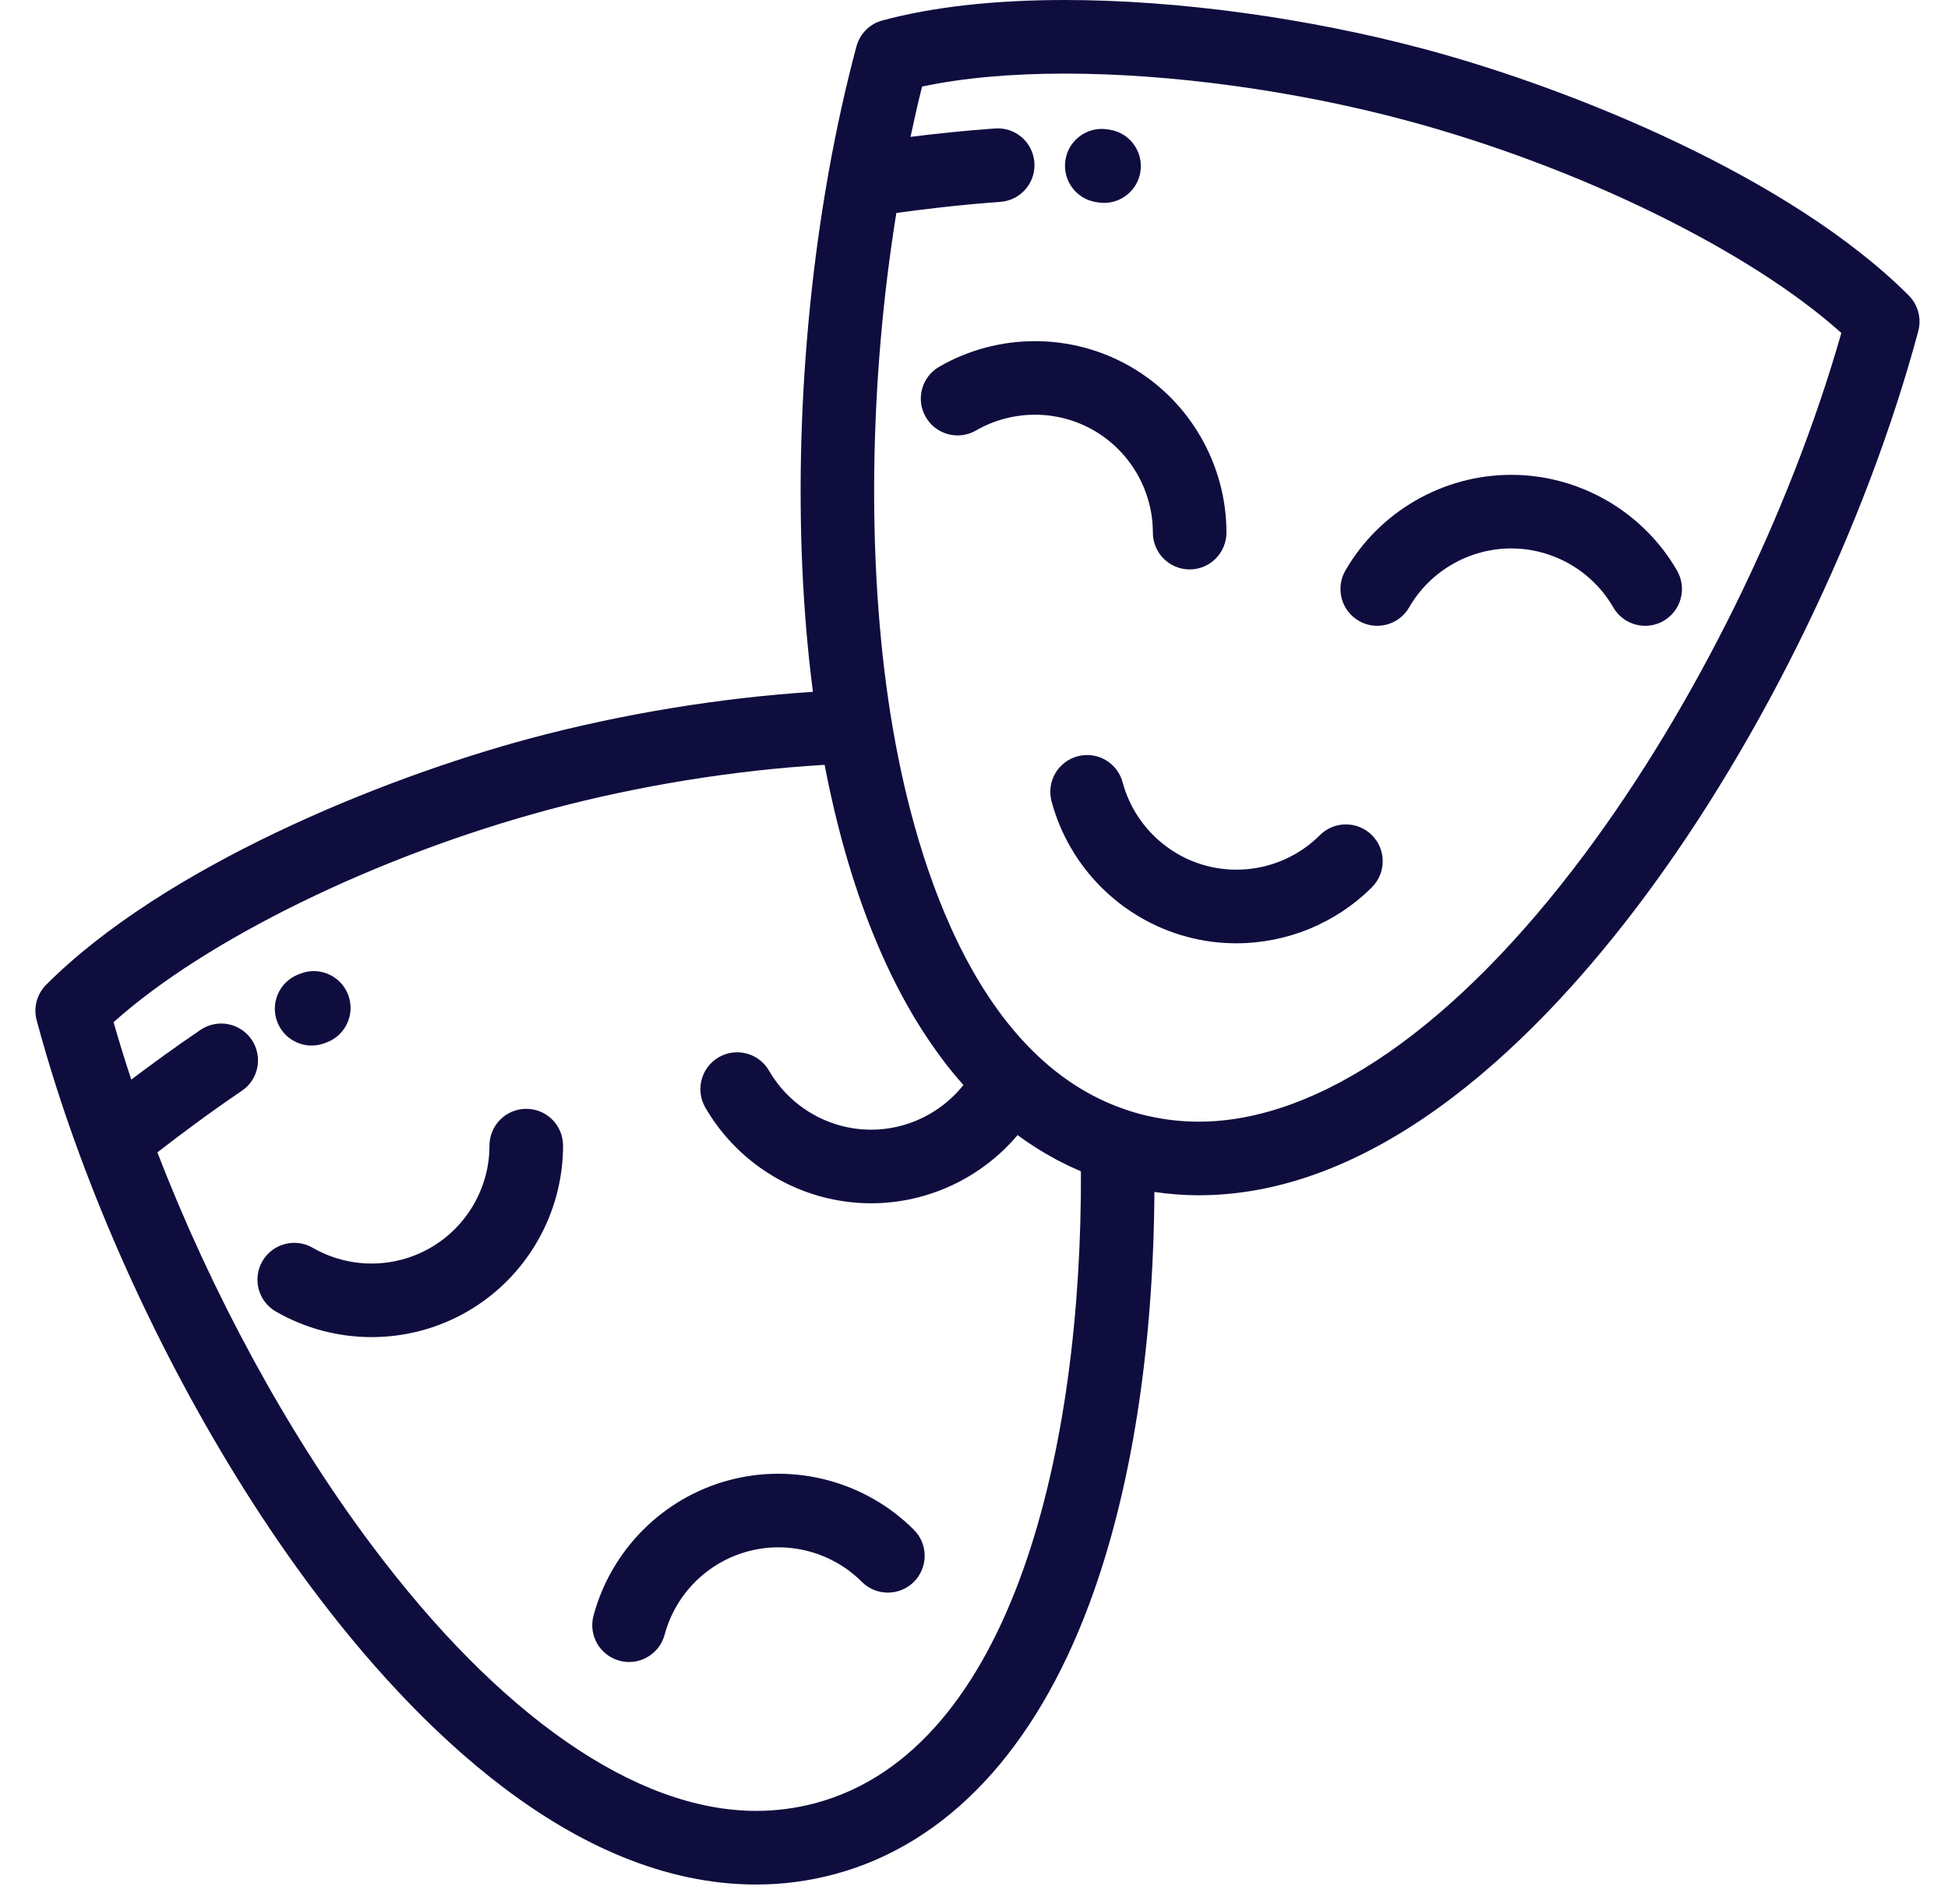 <?xml version="1.0" encoding="UTF-8"?>
<svg width="44px" height="43px" viewBox="0 0 44 43" version="1.1" xmlns="http://www.w3.org/2000/svg" xmlns:xlink="http://www.w3.org/1999/xlink">
    <!-- Generator: Sketch 56.2 (81672) - https://sketch.com -->
    <title>masks</title>
    <desc>Created with Sketch.</desc>
    <g id="Website" stroke="none" stroke-width="1" fill="none" fill-rule="evenodd">
        <g id="homepage" transform="translate(-559, -921)" fill="#0F0D3E">
            <g id="Group-10" transform="translate(118, 920)">
                <g id="Group-3">
                    <g id="Group-15" transform="translate(434, 1)">
                        <g id="masks" transform="translate(7.8, 0)">
                            <path d="M42.313,6.672 C39.659,4.018 34.765,2.017 31.381,1.11 C28.748,0.405 25.787,8.31189084e-05 23.256,8.31189084e-05 C21.66,8.31189084e-05 20.273,0.155 19.133,0.461 C18.846,0.537 18.622,0.761 18.545,1.048 C18.301,1.959 18.091,2.911 17.917,3.886 C17.91,3.915 17.905,3.944 17.902,3.973 C17.225,7.812 17.093,12.018 17.562,15.623 C15.465,15.758 13.231,16.124 11.176,16.675 C7.792,17.582 2.898,19.582 0.244,22.237 C0.034,22.447 -0.049,22.753 0.028,23.04 C0.294,24.03 0.617,25.04 0.99,26.052 C0.99,26.053 0.991,26.055 0.991,26.056 C2.275,29.542 4.143,33.054 6.246,35.867 C8.528,38.919 12.121,42.557 16.28,42.557 C16.878,42.557 17.473,42.479 18.049,42.324 C20.587,41.644 22.58,39.524 23.814,36.194 C24.753,33.66 25.252,30.47 25.275,26.917 C25.607,26.966 25.941,26.992 26.277,26.992 C30.436,26.992 34.029,23.354 36.311,20.301 C39.025,16.671 41.349,11.876 42.529,7.475 C42.605,7.188 42.523,6.882 42.313,6.672 Z M17.618,40.719 C17.183,40.835 16.732,40.894 16.28,40.894 C13.572,40.894 10.481,38.755 7.578,34.871 C5.674,32.325 3.972,29.18 2.755,26.023 C3.203,25.676 3.919,25.135 4.661,24.634 C5.042,24.377 5.142,23.861 4.885,23.48 C4.629,23.1 4.112,22.999 3.731,23.256 C3.156,23.645 2.604,24.049 2.165,24.38 C2.022,23.946 1.888,23.513 1.765,23.084 C3.837,21.223 7.705,19.326 11.606,18.281 C13.61,17.744 15.792,17.391 17.826,17.272 C18.092,18.659 18.451,19.914 18.897,21.029 C18.899,21.034 18.901,21.039 18.903,21.044 C18.946,21.151 18.99,21.257 19.034,21.361 C19.037,21.367 19.039,21.373 19.042,21.378 C19.27,21.911 19.52,22.41 19.791,22.873 C19.794,22.879 19.798,22.885 19.801,22.891 C19.802,22.893 19.803,22.895 19.804,22.896 C19.82,22.923 19.835,22.95 19.851,22.977 C19.884,23.032 19.918,23.085 19.952,23.139 C19.974,23.174 19.996,23.209 20.017,23.244 C20.064,23.318 20.112,23.39 20.16,23.462 C20.183,23.496 20.207,23.531 20.23,23.565 C20.279,23.637 20.329,23.708 20.379,23.777 C20.4,23.806 20.421,23.834 20.443,23.863 C20.497,23.936 20.551,24.009 20.607,24.08 C20.613,24.088 20.619,24.095 20.625,24.103 C20.735,24.241 20.847,24.374 20.961,24.503 C20.46,25.132 19.693,25.511 18.877,25.511 C17.928,25.511 17.045,25 16.571,24.179 C16.341,23.782 15.833,23.645 15.435,23.875 C15.038,24.104 14.902,24.613 15.131,25.01 C15.901,26.344 17.337,27.173 18.877,27.173 C20.16,27.173 21.371,26.597 22.184,25.633 C22.456,25.834 22.738,26.012 23.029,26.169 C23.041,26.176 23.053,26.182 23.065,26.189 C23.141,26.229 23.219,26.268 23.296,26.306 C23.318,26.316 23.34,26.327 23.361,26.337 C23.436,26.372 23.511,26.406 23.587,26.439 C23.596,26.443 23.606,26.447 23.615,26.451 C23.643,32.668 22.091,39.52 17.618,40.719 Z M34.979,19.306 C32.075,23.19 28.985,25.33 26.277,25.33 C25.825,25.33 25.374,25.27 24.939,25.154 C24.858,25.132 24.779,25.108 24.701,25.083 C24.698,25.082 24.696,25.081 24.693,25.08 C21.099,23.924 19.795,19.067 19.338,16.275 C19.337,16.269 19.335,16.263 19.334,16.256 C19.326,16.206 19.318,16.156 19.31,16.107 C18.772,12.681 18.836,8.587 19.446,4.809 C20.007,4.732 20.897,4.622 21.793,4.559 C22.251,4.527 22.596,4.13 22.564,3.672 C22.532,3.214 22.137,2.868 21.677,2.901 C20.987,2.949 20.309,3.023 19.766,3.091 C19.847,2.707 19.934,2.327 20.027,1.955 C20.939,1.761 22.022,1.662 23.256,1.662 C25.648,1.662 28.452,2.046 30.951,2.716 C34.852,3.761 38.72,5.659 40.791,7.519 C39.628,11.595 37.476,15.966 34.979,19.306 Z" id="Shape" fill-rule="nonzero"></path>
                            <path d="M37.08,12.885 C36.309,11.551 34.874,10.723 33.334,10.723 C31.794,10.723 30.358,11.551 29.588,12.885 C29.359,13.283 29.495,13.791 29.893,14.021 C30.29,14.25 30.799,14.114 31.028,13.717 C31.502,12.895 32.386,12.385 33.334,12.385 C34.282,12.385 35.166,12.895 35.64,13.717 C35.794,13.983 36.073,14.132 36.361,14.132 C36.502,14.132 36.645,14.096 36.775,14.021 C37.173,13.791 37.309,13.283 37.08,12.885 Z" id="Path"></path>
                            <path d="M24.739,8.282 C23.405,7.511 21.748,7.512 20.414,8.282 C20.017,8.511 19.88,9.019 20.11,9.417 C20.339,9.815 20.848,9.951 21.245,9.721 C22.066,9.247 23.087,9.247 23.908,9.721 C24.729,10.196 25.24,11.079 25.24,12.027 C25.24,12.486 25.612,12.859 26.071,12.859 C26.53,12.859 26.902,12.486 26.902,12.027 C26.902,10.487 26.073,9.052 24.739,8.282 Z" id="Path"></path>
                            <path d="M30.188,18.86 C29.863,18.536 29.337,18.536 29.012,18.86 C28.342,19.531 27.356,19.795 26.44,19.549 C25.524,19.304 24.803,18.582 24.557,17.667 C24.439,17.223 23.983,16.96 23.539,17.079 C23.096,17.198 22.833,17.653 22.952,18.097 C23.351,19.585 24.522,20.756 26.01,21.155 C26.378,21.254 26.752,21.302 27.124,21.302 C28.258,21.302 29.368,20.856 30.188,20.036 C30.513,19.711 30.513,19.185 30.188,18.86 Z" id="Path"></path>
                            <path d="M11.087,25.04 L11.087,25.04 C10.628,25.04 10.256,25.412 10.256,25.871 C10.256,26.82 9.746,27.703 8.924,28.177 C8.103,28.652 7.083,28.652 6.262,28.177 C5.864,27.948 5.356,28.084 5.126,28.482 C4.897,28.879 5.033,29.388 5.43,29.617 C6.097,30.002 6.845,30.195 7.593,30.195 C8.341,30.195 9.089,30.002 9.756,29.617 C11.09,28.847 11.918,27.412 11.918,25.871 C11.918,25.412 11.546,25.04 11.087,25.04 Z" id="Path"></path>
                            <path d="M19.842,34.546 C18.753,33.457 17.152,33.028 15.664,33.427 C14.177,33.825 13.005,34.997 12.606,36.485 C12.487,36.929 12.75,37.384 13.194,37.503 C13.266,37.523 13.338,37.532 13.409,37.532 C13.776,37.532 14.112,37.287 14.212,36.916 C14.457,35.999 15.179,35.278 16.095,35.033 C17.011,34.787 17.996,35.051 18.667,35.722 C18.991,36.046 19.517,36.046 19.842,35.722 C20.167,35.397 20.167,34.871 19.842,34.546 Z" id="Path"></path>
                            <path d="M24.269,2.93 C24.248,2.927 24.228,2.923 24.207,2.92 C23.752,2.853 23.33,3.168 23.264,3.622 C23.197,4.077 23.512,4.499 23.966,4.565 L24.006,4.571 C24.05,4.578 24.095,4.582 24.138,4.582 C24.539,4.582 24.893,4.291 24.958,3.882 C25.031,3.429 24.722,3.002 24.269,2.93 Z" id="Path"></path>
                            <path d="M7.065,22.468 C6.903,22.038 6.423,21.821 5.994,21.984 C5.973,21.992 5.952,22 5.931,22.008 C5.505,22.178 5.297,22.662 5.467,23.088 C5.597,23.413 5.91,23.611 6.24,23.611 C6.342,23.611 6.446,23.592 6.547,23.552 L6.581,23.539 C7.01,23.377 7.227,22.897 7.065,22.468 Z" id="Path"></path>
                        </g>
                    </g>
                </g>
            </g>
        </g>
    </g>
</svg>